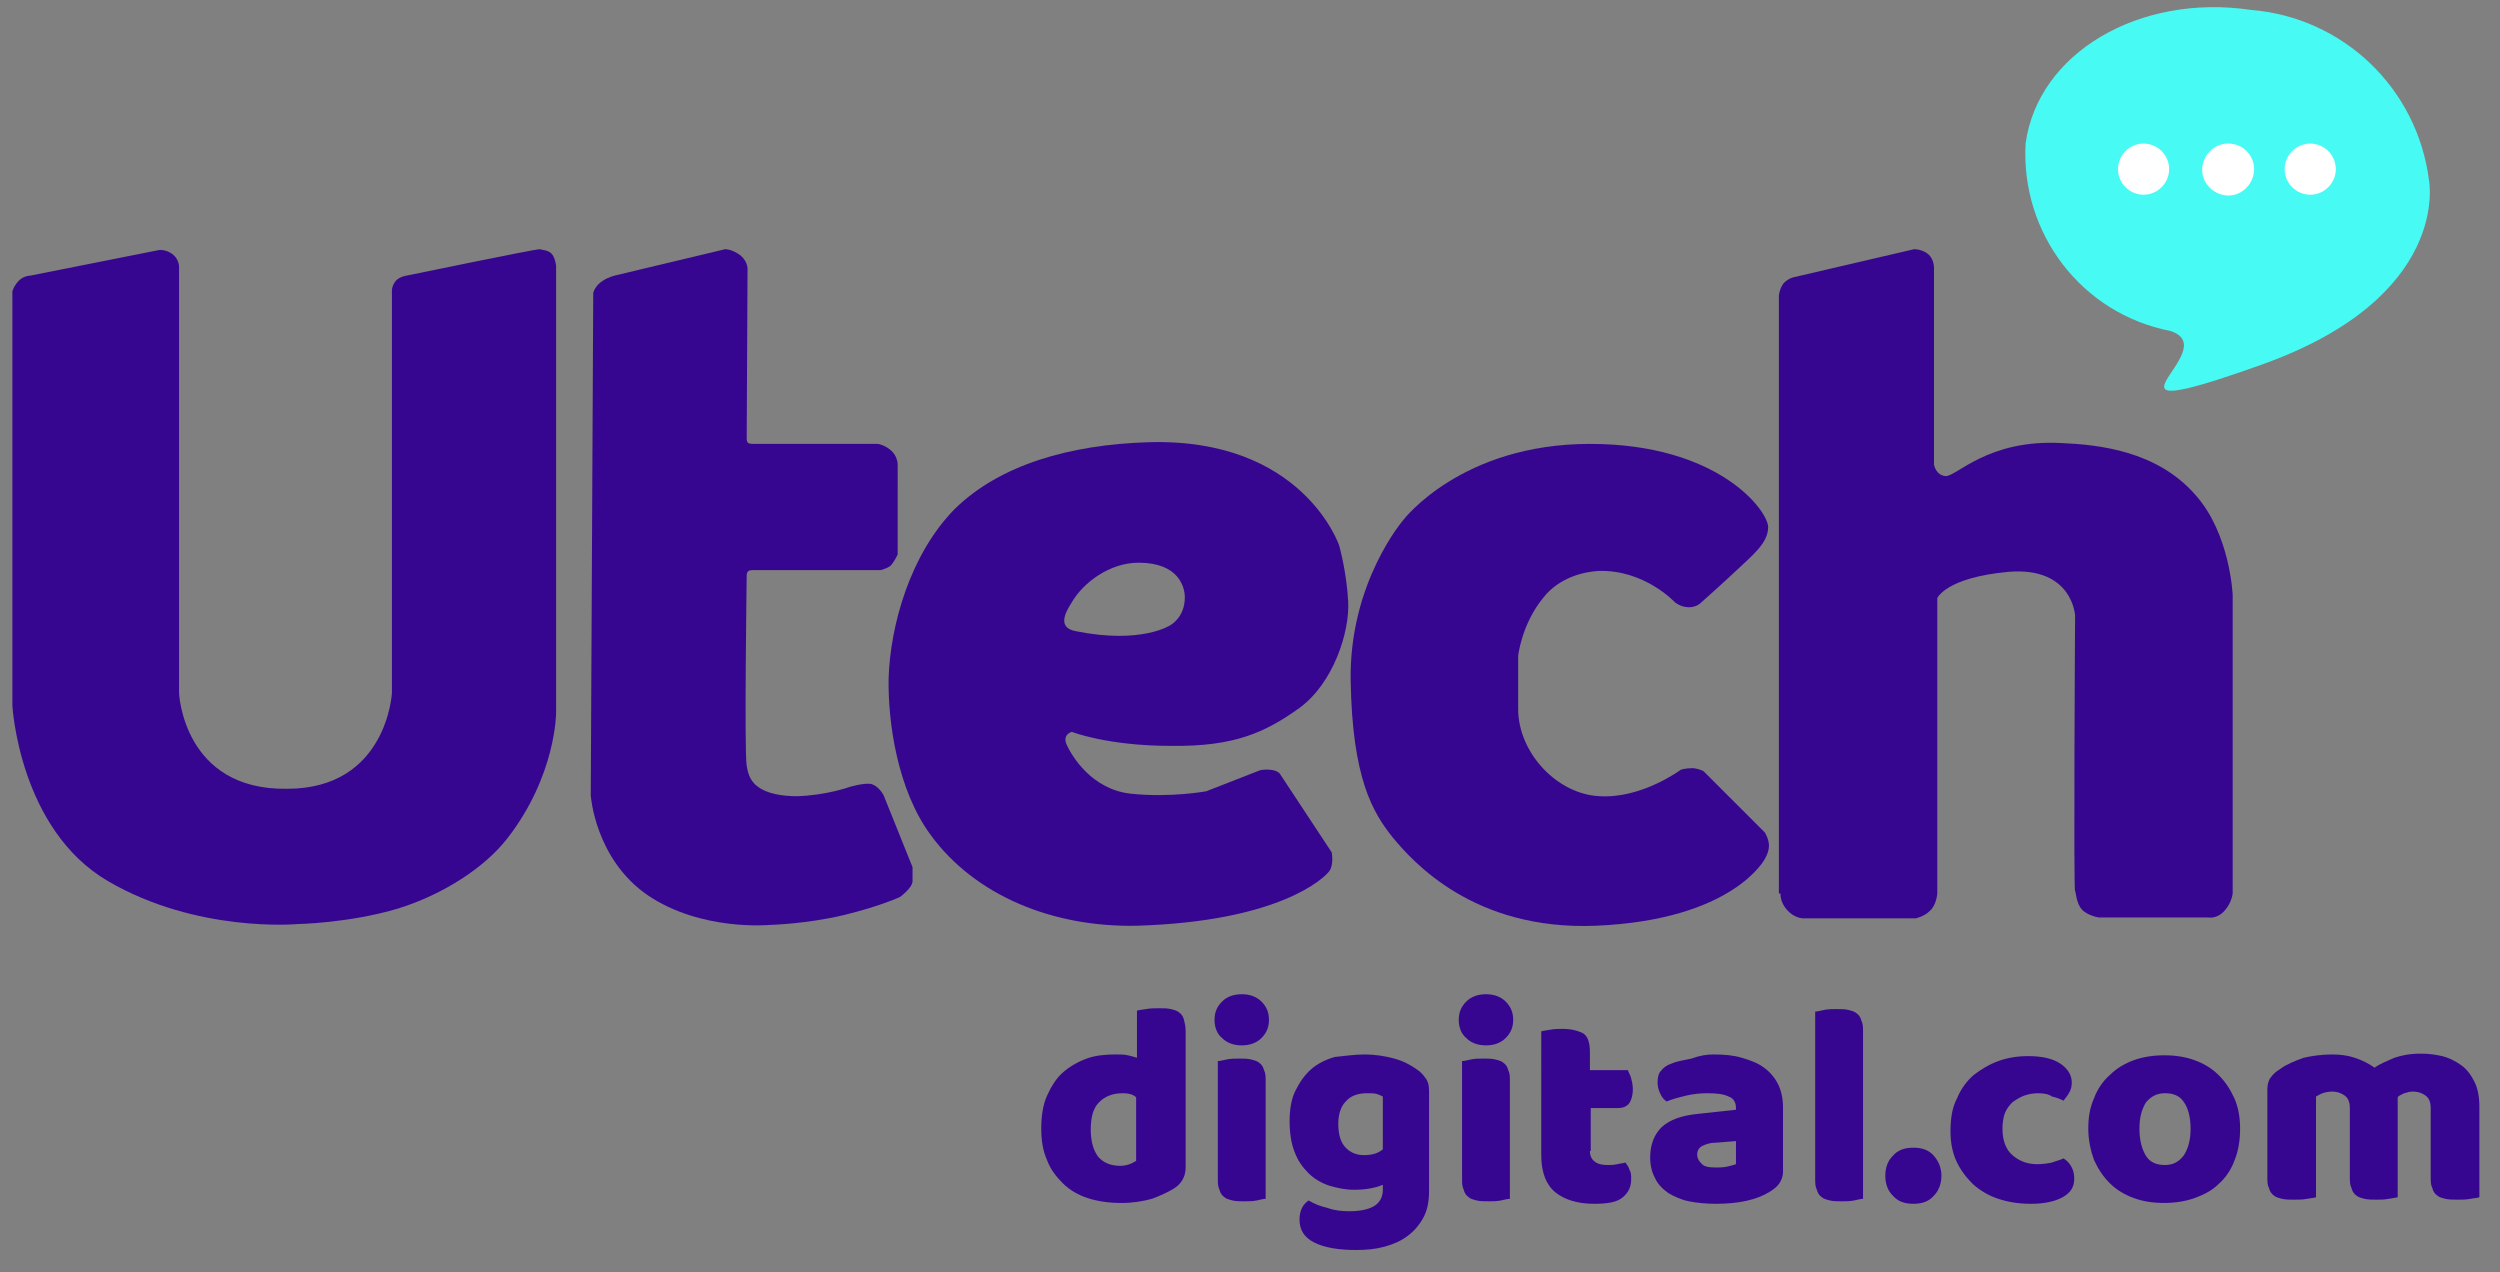 <?xml version="1.0" encoding="utf-8"?>
<!-- Generator: Adobe Illustrator 25.1.0, SVG Export Plug-In . SVG Version: 6.00 Build 0)  -->
<svg version="1.1" id="Layer_1" xmlns="http://www.w3.org/2000/svg" xmlns:xlink="http://www.w3.org/1999/xlink" x="0px" y="0px"
	 viewBox="0 0 303 154.2" style="enable-background:new 0 0 303 154.2;" xml:space="preserve">
<rect x="0" y="0" width="303" height="154.2" fill="#808080" stroke="none"/>
<style type="text/css">
	.st0{fill:#48FAF4;}
	.st1{fill:#FFFFFF;}
	.st2{fill:#370691;}
</style>
<path class="st0" d="M263,40.1L263,40.1c-10.7-2.1-18.1-11.8-17.5-22.7c1.5-11,13.8-18.2,27.3-16.2c11.2,0.9,20.2,9.5,21.6,20.7l0,0
	c0,0,2.7,14.1-20.3,22.3S270.1,42.3,263,40.1z"/>
<path class="st1" d="M262.9,20.5c0,1.7-1.4,3.1-3.1,3.1c-1.7,0-3.1-1.4-3.1-3.1c0-1.7,1.4-3.1,3.1-3.1
	C261.5,17.4,262.9,18.8,262.9,20.5z"/>
<path class="st1" d="M283.1,20.5c0,1.7-1.4,3.1-3.1,3.1c-1.7,0-3.1-1.4-3.1-3.1c0-1.7,1.4-3.1,3.1-3.1
	C281.7,17.4,283.1,18.8,283.1,20.5z"/>
<path class="st1" d="M273.2,20.5c0,1.7-1.4,3.2-3.1,3.2c-1.7,0-3.2-1.4-3.2-3.1c0-1.7,1.4-3.2,3.1-3.2c0,0,0.1,0,0.1,0
	C271.8,17.4,273.2,18.8,273.2,20.5z"/>
<g>
	<path class="st2" d="M1.5,35.3v50.2c0,0,0.8,15,11.6,21.3s22.9,5.2,22.9,5.2s6.3-0.1,12.3-1.9c5.4-1.7,10.4-4.9,13.2-8.5
		c5.9-7.6,5.9-15.2,5.9-15.2V32.2c0,0-0.1-0.9-0.5-1.4c-0.4-0.5-1.2-0.5-1.5-0.6c-0.6,0-16.1,3.2-16.1,3.2s-0.8,0.1-1.3,0.6
		c-0.6,0.7-0.5,1.4-0.5,1.4v48.6c0,0-0.6,11.6-12.7,11.6C22.2,95.8,21.7,84,21.7,84V32.3c0,0,0-0.9-0.8-1.5
		c-0.8-0.6-1.6-0.5-1.6-0.5L3.7,33.4c0,0-0.8,0-1.4,0.6S1.5,35.3,1.5,35.3z"/>
	<path class="st2" d="M71.9,35.5l-0.3,60.9c0,0,0.5,7.7,6.9,12.1c6.5,4.4,14.8,3.6,14.8,3.6s4.4-0.1,9-1.2c4.5-1.1,6.8-2.2,6.8-2.2
		s1.5-1.1,1.5-1.9s0-1.7,0-1.7l-3.5-8.7c0,0-0.6-1.2-1.6-1.4c-1-0.1-2.6,0.4-2.6,0.4s-2.8,1-6.3,1.1c-1.8,0-3.7-0.3-4.8-1.2
		c-1-0.7-1.2-1.9-1.3-2.5c-0.3-1.5,0-23.1,0-23.1s0-0.3,0.2-0.5c0.2-0.1,0.5-0.1,0.5-0.1h15.5c0,0,0.6-0.1,1.2-0.5
		c0.5-0.5,0.9-1.4,0.9-1.4V56.3c0,0,0-1-0.8-1.7c-0.8-0.7-1.6-0.8-1.6-0.8H91.2c0,0-0.3,0-0.5-0.1c-0.2-0.1-0.2-0.5-0.2-0.5
		l0.1-20.5c0,0,0.1-0.9-0.8-1.7c-1-0.8-1.9-0.8-1.9-0.8l-13.4,3.2c0,0-0.8,0.2-1.4,0.6C72.1,34.6,71.9,35.5,71.9,35.5z"/>
	<path class="st2" d="M155.2,93.9c0,0-0.2-0.5-1.2-0.6c-1-0.1-1.4,0.1-1.4,0.1l-6.4,2.5c0,0-4.3,0.8-9.1,0.3s-7.2-4.6-7.8-5.9
		c-0.6-1.3,0.6-1.6,0.6-1.6s4.3,1.7,12,1.7c7.7,0.1,11.4-1.6,15.6-4.6c4.1-3,6.1-9.2,5.9-12.9c-0.2-3.7-1.1-6.8-1.1-6.8
		s-4.4-13.1-23.2-12.5c-9.4,0.3-17.9,2.7-23.4,8.1c-5.4,5.5-7.8,14.1-8,20.5c-0.1,5.4,1.1,13.6,5.1,19c5.4,7.4,14.9,11.2,24.9,11
		c17.4-0.5,22.8-5.8,23.4-6.6c0.6-0.8,0.3-2.3,0.3-2.3L155.2,93.9z M129.9,73c1.4-2.4,4.6-4.8,8.1-4.8c4.9,0,5.6,3,5.6,4.2
		c0,2.5-1.8,3.4-1.8,3.4s-3.5,2.3-11.4,0.7C128.2,76.1,129,74.4,129.9,73z"/>
	<path class="st2" d="M206.5,93.5l7.4,7.4c0,0,0.5,0.8,0.5,1.6c0,0.8-0.5,1.6-0.5,1.6s-3.8,7.4-20.5,8.1
		c-14.8,0.6-22.2-7.8-24.6-10.7c-2.4-3-4.9-7.1-5.1-19c-0.2-11.9,6.4-19.5,6.4-19.5s7-9.2,22.6-9.2c15.6,0,21.6,8.1,21.6,10.1
		c0,1.9-1.9,3.4-3.7,5.1c-1.8,1.7-4.5,4.1-4.5,4.1s-0.5,0.5-1.4,0.5c-1,0-1.7-0.6-1.7-0.6s-3.7-4-9.3-3.8c-1.6,0.1-4.7,0.7-6.7,3.3
		c-2.6,3.2-3,7-3,7s0,1,0,6.4c0,5.4,4.8,10.4,9.9,10.6c5.1,0.3,9.8-3.2,9.8-3.2s0.5-0.2,1.5-0.2C206.1,93.2,206.5,93.5,206.5,93.5z"
		/>
	<path class="st2" d="M215.8,108.3c0,0-0.1,1,0.8,2s1.9,1,1.9,1h13.7c0,0,1-0.2,1.7-0.9c0.8-0.7,0.9-2.1,0.9-2.1V72.5
		c0,0,1-2.5,8.7-3.2c7.7-0.6,8,5.3,8,5.3s-0.2,33.4,0,33.4c0.1,0,0.1,1.4,0.8,2.2c0.7,0.8,2.1,1,2.1,1h13.3c0,0,1,0.2,1.9-0.8
		s1-2.1,1-2.1V72.1c0,0-0.3-7.4-4.5-12.1c-4.7-5.4-11.8-6.1-16.2-6.3c-9-0.5-12.8,4.1-14.1,4c-1.2-0.1-1.4-1.4-1.4-1.4V32.7
		c0,0,0.1-1.1-0.6-1.8c-0.7-0.7-1.8-0.7-1.8-0.7l-14.6,3.4c0,0-0.6,0.1-1.2,0.7c-0.5,0.6-0.6,1.5-0.6,1.5V108.3z"/>
</g>
<g>
	<path class="st2" d="M126.2,136.8c0-1.5,0.2-2.9,0.7-4c0.5-1.1,1.1-2.1,1.9-2.8c0.8-0.7,1.8-1.3,2.9-1.7c1.1-0.4,2.3-0.5,3.6-0.5
		c0.5,0,0.9,0,1.4,0.1c0.4,0.1,0.8,0.2,1.1,0.3v-5.7c0.2-0.1,0.6-0.1,1.1-0.2c0.5-0.1,1-0.1,1.6-0.1c0.5,0,1,0,1.4,0.1
		c0.4,0.1,0.8,0.2,1,0.4c0.3,0.2,0.5,0.5,0.6,0.9c0.1,0.4,0.2,0.8,0.2,1.4v16.5c0,1.1-0.5,2-1.5,2.6c-0.7,0.4-1.5,0.8-2.6,1.2
		c-1.1,0.3-2.3,0.5-3.7,0.5c-1.5,0-2.9-0.2-4.1-0.6c-1.2-0.4-2.2-1-3-1.8c-0.8-0.8-1.5-1.7-1.9-2.8
		C126.4,139.5,126.2,138.2,126.2,136.8z M136.1,132.5c-1.3,0-2.2,0.4-2.9,1.1c-0.7,0.7-1,1.8-1,3.3c0,1.4,0.3,2.5,0.9,3.3
		c0.6,0.7,1.5,1.1,2.7,1.1c0.4,0,0.8-0.1,1.1-0.2c0.3-0.1,0.6-0.3,0.8-0.4v-7.7C137.3,132.6,136.7,132.5,136.1,132.5z"/>
	<path class="st2" d="M147.2,123.6c0-0.9,0.3-1.6,0.9-2.2c0.6-0.6,1.4-0.9,2.4-0.9c1,0,1.8,0.3,2.4,0.9c0.6,0.6,0.9,1.3,0.9,2.2
		c0,0.9-0.3,1.6-0.9,2.2c-0.6,0.6-1.4,0.9-2.4,0.9c-1,0-1.8-0.3-2.4-0.9C147.5,125.3,147.2,124.5,147.2,123.6z M153.4,145.3
		c-0.3,0-0.6,0.1-1.1,0.2c-0.5,0.1-1,0.1-1.5,0.1c-0.5,0-1,0-1.4-0.1c-0.4-0.1-0.8-0.2-1-0.4c-0.3-0.2-0.5-0.5-0.6-0.9
		c-0.2-0.4-0.2-0.8-0.2-1.4v-14.2c0.3,0,0.6-0.1,1.1-0.2c0.5-0.1,1-0.1,1.5-0.1s1,0,1.4,0.1c0.4,0.1,0.8,0.2,1,0.4
		c0.3,0.2,0.5,0.5,0.6,0.9c0.2,0.4,0.2,0.8,0.2,1.4V145.3z"/>
	<path class="st2" d="M165.4,127.8c1.3,0,2.5,0.2,3.6,0.5c1.1,0.3,2,0.8,2.7,1.3c0.5,0.3,0.8,0.7,1.1,1.1c0.3,0.4,0.4,0.9,0.4,1.5
		v12.2c0,1.2-0.2,2.3-0.7,3.2c-0.5,0.9-1.1,1.6-1.9,2.2c-0.8,0.6-1.7,1-2.8,1.3c-1.1,0.3-2.2,0.4-3.5,0.4c-2.1,0-3.8-0.3-5-0.9
		c-1.2-0.6-1.8-1.5-1.8-2.8c0-0.5,0.1-1,0.3-1.4c0.2-0.4,0.5-0.7,0.8-0.9c0.7,0.4,1.4,0.7,2.3,0.9c0.8,0.3,1.7,0.4,2.6,0.4
		c1.3,0,2.3-0.2,3-0.6c0.7-0.4,1.1-1.1,1.1-2v-0.6c-1,0.4-2.1,0.6-3.5,0.6c-1,0-2-0.2-3-0.5c-0.9-0.3-1.8-0.8-2.5-1.5
		c-0.7-0.7-1.3-1.5-1.7-2.6c-0.4-1-0.6-2.3-0.6-3.7c0-1.4,0.2-2.7,0.7-3.7c0.5-1,1.1-1.9,1.9-2.6c0.8-0.7,1.8-1.2,2.9-1.5
		C162.9,128,164.1,127.8,165.4,127.8z M167.6,132.9c-0.2-0.1-0.4-0.2-0.7-0.3c-0.3-0.1-0.7-0.1-1.2-0.1c-1.1,0-2,0.3-2.6,1
		c-0.6,0.6-0.9,1.6-0.9,2.7c0,1.3,0.3,2.3,0.9,2.9c0.6,0.6,1.3,0.9,2.2,0.9c1,0,1.7-0.2,2.3-0.7V132.9z"/>
	<path class="st2" d="M176.8,123.6c0-0.9,0.3-1.6,0.9-2.2c0.6-0.6,1.4-0.9,2.4-0.9c1,0,1.8,0.3,2.4,0.9c0.6,0.6,0.9,1.3,0.9,2.2
		c0,0.9-0.3,1.6-0.9,2.2c-0.6,0.6-1.4,0.9-2.4,0.9c-1,0-1.8-0.3-2.4-0.9C177.1,125.3,176.8,124.5,176.8,123.6z M183,145.3
		c-0.3,0-0.6,0.1-1.1,0.2c-0.5,0.1-1,0.1-1.5,0.1c-0.5,0-1,0-1.4-0.1c-0.4-0.1-0.8-0.2-1-0.4c-0.3-0.2-0.5-0.5-0.6-0.9
		c-0.2-0.4-0.2-0.8-0.2-1.4v-14.2c0.3,0,0.6-0.1,1.1-0.2c0.5-0.1,1-0.1,1.5-0.1s1,0,1.4,0.1c0.4,0.1,0.8,0.2,1,0.4
		c0.3,0.2,0.5,0.5,0.6,0.9c0.2,0.4,0.2,0.8,0.2,1.4V145.3z"/>
	<path class="st2" d="M192.7,139.5c0,0.6,0.2,1,0.6,1.3c0.4,0.3,0.9,0.4,1.6,0.4c0.3,0,0.7,0,1.1-0.1c0.4-0.1,0.7-0.1,1-0.2
		c0.2,0.3,0.4,0.5,0.5,0.9c0.2,0.3,0.2,0.7,0.2,1.1c0,0.9-0.3,1.6-1,2.2c-0.7,0.6-1.8,0.8-3.5,0.8c-2,0-3.6-0.5-4.7-1.4
		c-1.1-0.9-1.7-2.4-1.7-4.5V125c0.3-0.1,0.6-0.1,1.1-0.2c0.5-0.1,1-0.1,1.5-0.1c1,0,1.8,0.2,2.4,0.5s0.9,1.1,0.9,2.3v2.2h4.6
		c0.1,0.3,0.3,0.6,0.4,1s0.2,0.8,0.2,1.3c0,0.8-0.2,1.4-0.5,1.8c-0.4,0.4-0.8,0.5-1.4,0.5h-3.2V139.5z"/>
	<path class="st2" d="M207.7,127.8c1.3,0,2.4,0.1,3.4,0.4c1,0.3,1.9,0.6,2.7,1.2c0.7,0.5,1.3,1.2,1.7,2c0.4,0.8,0.6,1.8,0.6,2.8v7.8
		c0,0.6-0.2,1.1-0.5,1.5c-0.3,0.4-0.7,0.7-1.2,1c-1.5,0.9-3.6,1.4-6.4,1.4c-1.2,0-2.3-0.1-3.3-0.3c-1-0.2-1.8-0.6-2.5-1
		c-0.7-0.5-1.3-1.1-1.6-1.8c-0.4-0.7-0.6-1.6-0.6-2.5c0-1.6,0.5-2.8,1.4-3.7c1-0.9,2.4-1.4,4.4-1.6l4.6-0.5v-0.2
		c0-0.7-0.3-1.2-0.9-1.4c-0.6-0.3-1.4-0.4-2.6-0.4c-0.9,0-1.7,0.1-2.6,0.3c-0.8,0.2-1.6,0.4-2.3,0.7c-0.3-0.2-0.6-0.5-0.8-1
		c-0.2-0.4-0.3-0.9-0.3-1.3c0-0.6,0.1-1.1,0.4-1.4c0.3-0.4,0.7-0.7,1.3-0.9c0.7-0.3,1.5-0.4,2.4-0.6
		C206.1,127.9,206.9,127.8,207.7,127.8z M208,141.5c0.4,0,0.8,0,1.3-0.1c0.5-0.1,0.8-0.2,1.1-0.3v-2.8l-2.5,0.2
		c-0.7,0-1.2,0.2-1.6,0.4c-0.4,0.2-0.6,0.6-0.6,1c0,0.5,0.2,0.8,0.5,1.1C206.5,141.4,207.1,141.5,208,141.5z"/>
	<path class="st2" d="M225.8,145.3c-0.3,0-0.6,0.1-1.1,0.2c-0.5,0.1-1,0.1-1.5,0.1c-0.5,0-1,0-1.4-0.1c-0.4-0.1-0.8-0.2-1-0.4
		c-0.3-0.2-0.5-0.5-0.6-0.9c-0.2-0.4-0.2-0.8-0.2-1.4v-20.2c0.3,0,0.6-0.1,1.1-0.2c0.5-0.1,1-0.1,1.5-0.1c0.5,0,1,0,1.4,0.1
		c0.4,0.1,0.8,0.2,1,0.4c0.3,0.2,0.5,0.5,0.6,0.9c0.2,0.4,0.2,0.8,0.2,1.4V145.3z"/>
	<path class="st2" d="M228.5,142.5c0-1,0.3-1.8,0.9-2.4c0.6-0.7,1.4-1,2.5-1s1.9,0.3,2.5,1c0.6,0.7,0.9,1.5,0.9,2.4
		s-0.3,1.8-0.9,2.4c-0.6,0.7-1.4,1-2.5,1s-1.9-0.3-2.5-1C228.8,144.3,228.5,143.5,228.5,142.5z"/>
	<path class="st2" d="M247,132.5c-0.6,0-1.1,0.1-1.7,0.3c-0.5,0.2-1,0.5-1.4,0.8c-0.4,0.4-0.7,0.8-0.9,1.3c-0.2,0.5-0.3,1.2-0.3,1.9
		c0,1.4,0.4,2.5,1.2,3.2c0.8,0.7,1.8,1.1,3,1.1c0.7,0,1.3-0.1,1.8-0.2c0.5-0.2,1-0.3,1.4-0.5c0.5,0.3,0.8,0.7,1,1.1
		c0.2,0.4,0.3,0.8,0.3,1.4c0,1-0.5,1.7-1.4,2.2c-0.9,0.5-2.2,0.8-3.8,0.8c-1.5,0-2.8-0.2-4-0.6c-1.2-0.4-2.2-1-3.1-1.8
		c-0.8-0.8-1.5-1.7-2-2.8c-0.5-1.1-0.7-2.3-0.7-3.6c0-1.5,0.2-2.9,0.8-4c0.5-1.2,1.2-2.1,2-2.8c0.9-0.7,1.9-1.3,3-1.7
		c1.1-0.4,2.3-0.6,3.6-0.6c1.7,0,3,0.3,3.9,0.9c0.9,0.6,1.4,1.4,1.4,2.3c0,0.4-0.1,0.9-0.3,1.2c-0.2,0.4-0.5,0.7-0.7,1
		c-0.4-0.2-0.9-0.4-1.4-0.5C248.3,132.6,247.7,132.5,247,132.5z"/>
	<path class="st2" d="M271.5,136.8c0,1.4-0.2,2.7-0.7,3.9c-0.4,1.1-1.1,2.1-1.9,2.8c-0.8,0.8-1.8,1.3-2.9,1.7
		c-1.1,0.4-2.4,0.6-3.7,0.6c-1.4,0-2.6-0.2-3.7-0.6c-1.1-0.4-2.1-1-2.9-1.8c-0.8-0.8-1.4-1.7-1.9-2.8c-0.4-1.1-0.7-2.4-0.7-3.8
		c0-1.4,0.2-2.6,0.7-3.7c0.4-1.1,1.1-2.1,1.9-2.8c0.8-0.8,1.8-1.4,2.9-1.8c1.1-0.4,2.4-0.6,3.7-0.6c1.4,0,2.6,0.2,3.7,0.6
		c1.1,0.4,2.1,1,2.9,1.8c0.8,0.8,1.4,1.7,1.9,2.8C271.3,134.2,271.5,135.5,271.5,136.8z M259.3,136.8c0,1.4,0.3,2.5,0.8,3.3
		c0.5,0.8,1.3,1.1,2.3,1.1c1,0,1.7-0.4,2.3-1.2c0.5-0.8,0.8-1.8,0.8-3.2c0-1.4-0.3-2.5-0.8-3.2c-0.5-0.8-1.3-1.1-2.3-1.1
		c-1,0-1.7,0.4-2.3,1.1C259.6,134.4,259.3,135.4,259.3,136.8z"/>
	<path class="st2" d="M282.6,127.8c1,0,1.9,0.1,2.8,0.4c0.9,0.3,1.7,0.7,2.4,1.2c0.7-0.5,1.5-0.8,2.4-1.2c0.9-0.3,1.9-0.5,3.2-0.5
		c0.9,0,1.7,0.1,2.6,0.3c0.8,0.2,1.6,0.6,2.3,1.1c0.7,0.5,1.2,1.2,1.6,2c0.4,0.8,0.6,1.8,0.6,3v11c-0.2,0.1-0.6,0.1-1.1,0.2
		s-1,0.1-1.6,0.1c-0.5,0-1,0-1.4-0.1c-0.4-0.1-0.8-0.2-1-0.4c-0.3-0.2-0.5-0.5-0.6-0.9c-0.2-0.4-0.2-0.8-0.2-1.4v-8.3
		c0-0.7-0.2-1.2-0.6-1.5c-0.4-0.3-0.9-0.5-1.6-0.5c-0.3,0-0.7,0.1-1,0.2c-0.4,0.2-0.7,0.3-0.8,0.5c0,0.1,0,0.2,0,0.3
		c0,0.1,0,0.2,0,0.2v11.6c-0.3,0.1-0.6,0.1-1.1,0.2s-1,0.1-1.5,0.1c-0.5,0-1,0-1.4-0.1c-0.4-0.1-0.8-0.2-1-0.4
		c-0.3-0.2-0.5-0.5-0.6-0.9c-0.2-0.4-0.2-0.8-0.2-1.4v-8.3c0-0.7-0.2-1.2-0.6-1.5c-0.4-0.3-0.9-0.5-1.6-0.5c-0.4,0-0.8,0.1-1.1,0.2
		c-0.3,0.1-0.6,0.3-0.8,0.4v12.2c-0.2,0.1-0.6,0.1-1.1,0.2c-0.5,0.1-1,0.1-1.6,0.1c-0.5,0-1,0-1.4-0.1c-0.4-0.1-0.8-0.2-1-0.4
		c-0.3-0.2-0.5-0.5-0.6-0.9c-0.2-0.4-0.2-0.8-0.2-1.4v-10.5c0-0.6,0.1-1.1,0.4-1.5c0.3-0.4,0.6-0.7,1.1-1c0.8-0.6,1.8-1,2.9-1.4
		C280.1,128,281.3,127.8,282.6,127.8z"/>
</g>
</svg>

